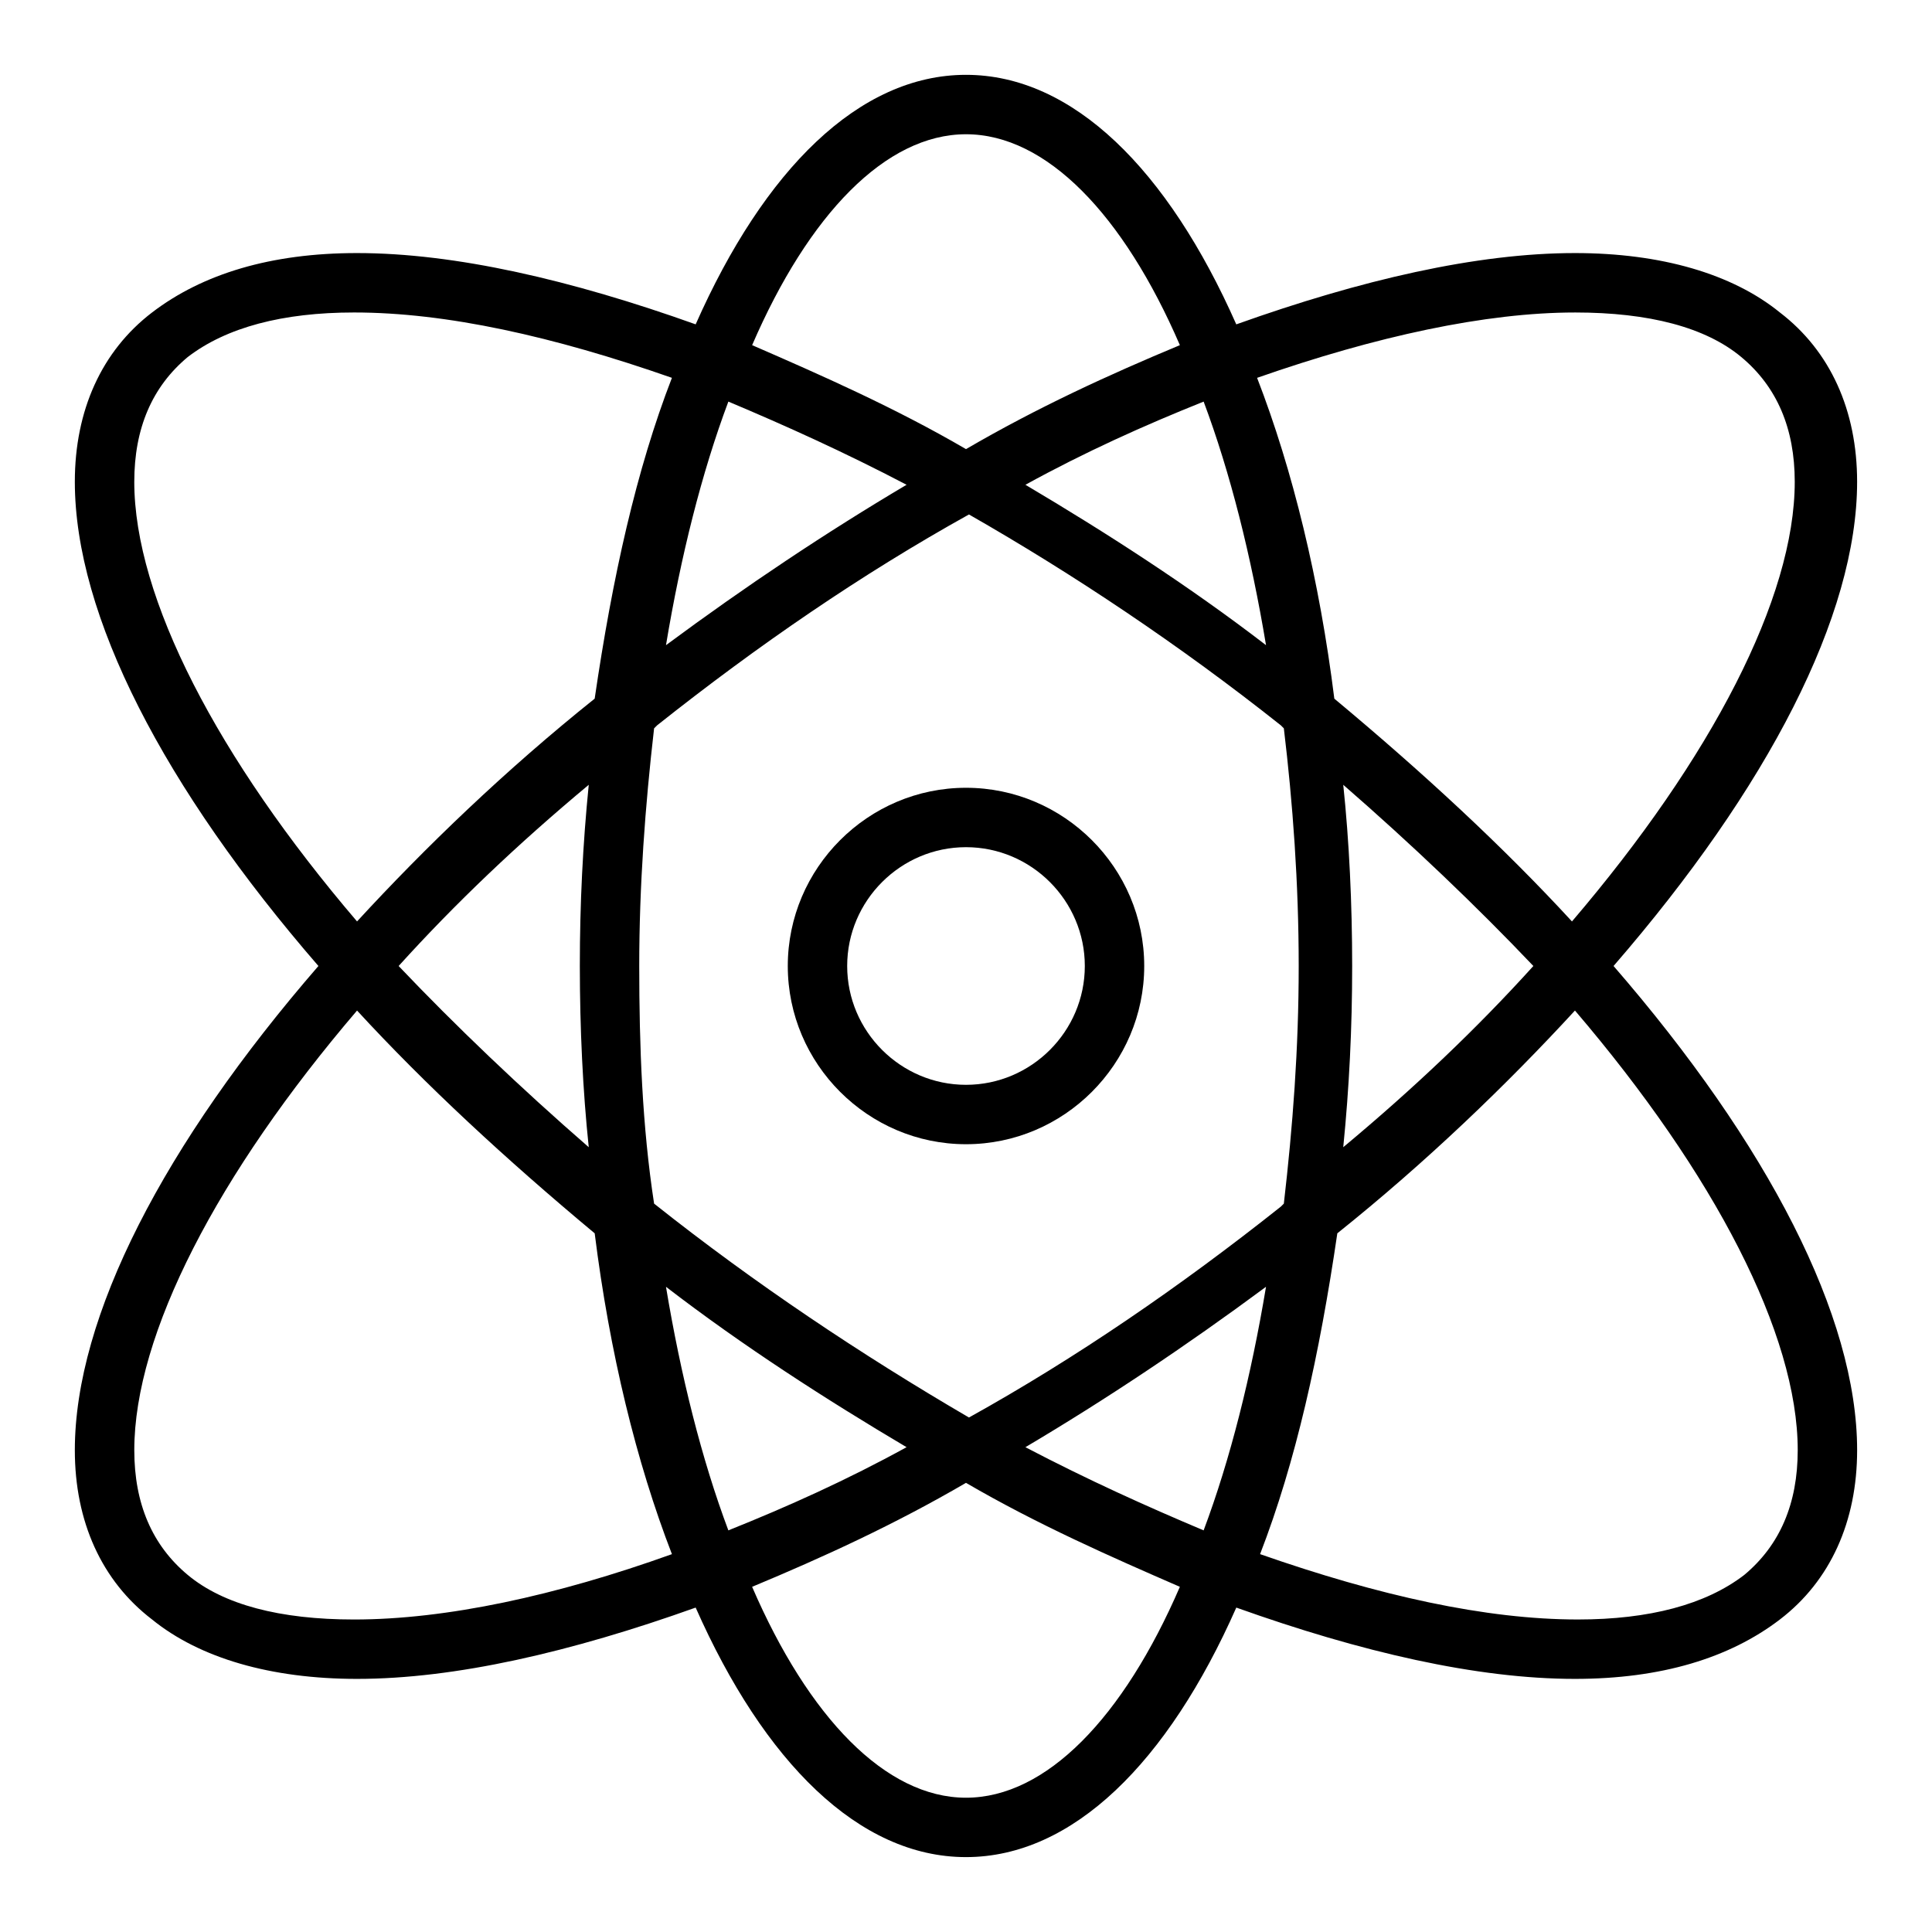 <?xml version="1.0" encoding="UTF-8"?>
<!-- Uploaded to: SVG Repo, www.svgrepo.com, Generator: SVG Repo Mixer Tools -->
<svg fill="#000000" width="800px" height="800px" version="1.1" viewBox="144 144 512 512" xmlns="http://www.w3.org/2000/svg">
 <g>
  <path d="m184.3 573.18c12.594 10.234 31.488 15.742 54.316 15.742 25.977 0 56.68-7.086 89.742-18.895 18.105 40.934 43.297 66.125 71.637 66.125s53.531-25.191 71.637-66.125c33.062 11.809 63.762 18.895 89.742 18.895 22.828 0 40.934-5.512 54.316-15.742 13.383-10.234 20.469-25.977 20.469-44.871 0-35.426-23.617-81.082-64.551-128.31 40.93-47.234 64.547-92.891 64.547-128.32 0-18.895-7.086-34.637-20.469-44.871-12.594-10.234-31.488-15.742-54.316-15.742-25.977 0-56.68 7.086-89.742 18.895-18.105-40.938-43.297-66.129-71.633-66.129-28.34 0-53.531 25.191-71.637 66.125-33.062-11.805-63.762-18.891-89.742-18.891-22.828 0-40.934 5.512-54.316 15.742-13.383 10.234-20.469 25.98-20.469 44.871 0 35.426 23.617 81.082 64.551 128.32-40.934 47.23-64.551 92.887-64.551 128.31 0 18.895 7.086 34.637 20.469 44.871zm136.19-88.168c20.469 15.742 42.508 29.914 63.762 42.508-15.742 8.66-31.488 15.742-47.23 22.043-7.086-18.891-12.598-40.934-16.531-64.551zm-3.148-22.039c-3.148-20.469-3.938-41.723-3.938-62.977s1.574-42.508 3.938-62.977l0.789-0.789c26.766-21.254 54.316-40.148 82.656-55.891 27.551 15.742 55.891 34.637 82.656 55.891l0.789 0.789c2.363 19.68 3.938 40.934 3.938 62.977s-1.574 42.508-3.938 62.977l-0.789 0.789c-26.766 21.254-54.316 40.148-82.656 55.891-28.344-16.535-56.684-35.426-83.445-56.68zm82.656 157.44c-21.254 0-41.723-21.254-56.68-55.891 18.895-7.871 37.785-16.531 56.68-27.551 18.895 11.02 38.574 19.68 56.68 27.551-14.961 34.637-35.426 55.891-56.68 55.891zm62.977-70.848c-14.957-6.297-30.699-13.383-47.23-22.043 21.254-12.594 42.508-26.766 63.762-42.508-3.938 23.617-9.449 45.66-16.531 64.551zm157.44-21.254c0 14.168-4.723 25.191-14.168 33.062-10.234 7.871-25.191 11.809-44.082 11.809-24.402 0-52.742-6.297-84.23-17.32 9.445-24.402 15.742-52.742 20.469-85.02 23.617-18.895 44.871-39.359 62.977-59.039 36.996 43.297 59.035 85.809 59.035 116.51zm-120.44-176.33c18.105 15.742 35.426 32.273 50.383 48.02-14.957 16.531-31.488 32.273-50.383 48.02 1.574-15.742 2.363-31.488 2.363-48.02s-0.789-33.062-2.363-48.02zm61.402-125.17c19.68 0 34.637 3.938 44.082 11.809 9.445 7.871 14.168 18.895 14.168 33.062 0 30.699-22.043 73.211-59.039 116.51-18.105-19.68-39.359-39.359-62.977-59.039-3.938-31.488-11.02-60.613-20.469-85.02 31.492-11.02 60.617-17.32 84.234-17.32zm-81.867 88.168c-20.469-15.742-42.508-29.914-63.762-42.508 15.742-8.66 31.488-15.742 47.23-22.043 7.082 18.895 12.594 40.934 16.531 64.551zm-79.508-135.4c21.254 0 41.723 21.254 56.68 55.891-18.895 7.871-37.785 16.531-56.68 27.551-18.895-11.02-38.574-19.68-56.68-27.551 14.957-34.637 35.422-55.891 56.68-55.891zm-62.977 70.848c14.957 6.297 30.699 13.383 47.23 22.043-21.254 12.594-42.508 26.766-63.762 42.508 3.934-23.617 9.445-45.656 16.531-64.551zm-157.44 21.254c0-14.168 4.723-25.191 14.168-33.062 10.234-7.871 25.191-11.809 44.082-11.809 24.402 0 52.742 6.297 84.23 17.32-9.445 24.402-15.742 52.742-20.469 85.02-23.617 18.895-44.871 39.359-62.977 59.039-36.992-43.297-59.035-85.805-59.035-116.51zm120.44 176.34c-18.105-15.742-35.426-32.273-50.383-48.02 14.957-16.531 31.488-32.273 50.383-48.02-1.574 15.742-2.363 31.488-2.363 48.02 0.004 16.531 0.789 33.062 2.363 48.02zm-61.402-36.215c18.105 19.68 39.359 39.359 62.977 59.039 3.938 31.488 11.02 60.613 20.469 85.02-30.699 11.02-59.828 17.32-84.23 17.32-19.68 0-34.637-3.938-44.082-11.809-9.445-7.871-14.168-18.895-14.168-33.062-0.004-30.699 22.039-73.211 59.035-116.51z"/>
  <path d="m447.23 400c0-25.977-21.254-47.23-47.23-47.23s-47.23 21.254-47.23 47.23 21.254 47.23 47.23 47.23 47.23-21.254 47.23-47.23zm-78.719 0c0-17.32 14.168-31.488 31.488-31.488s31.488 14.168 31.488 31.488-14.168 31.488-31.488 31.488-31.488-14.172-31.488-31.488z"/>
 </g>
</svg>